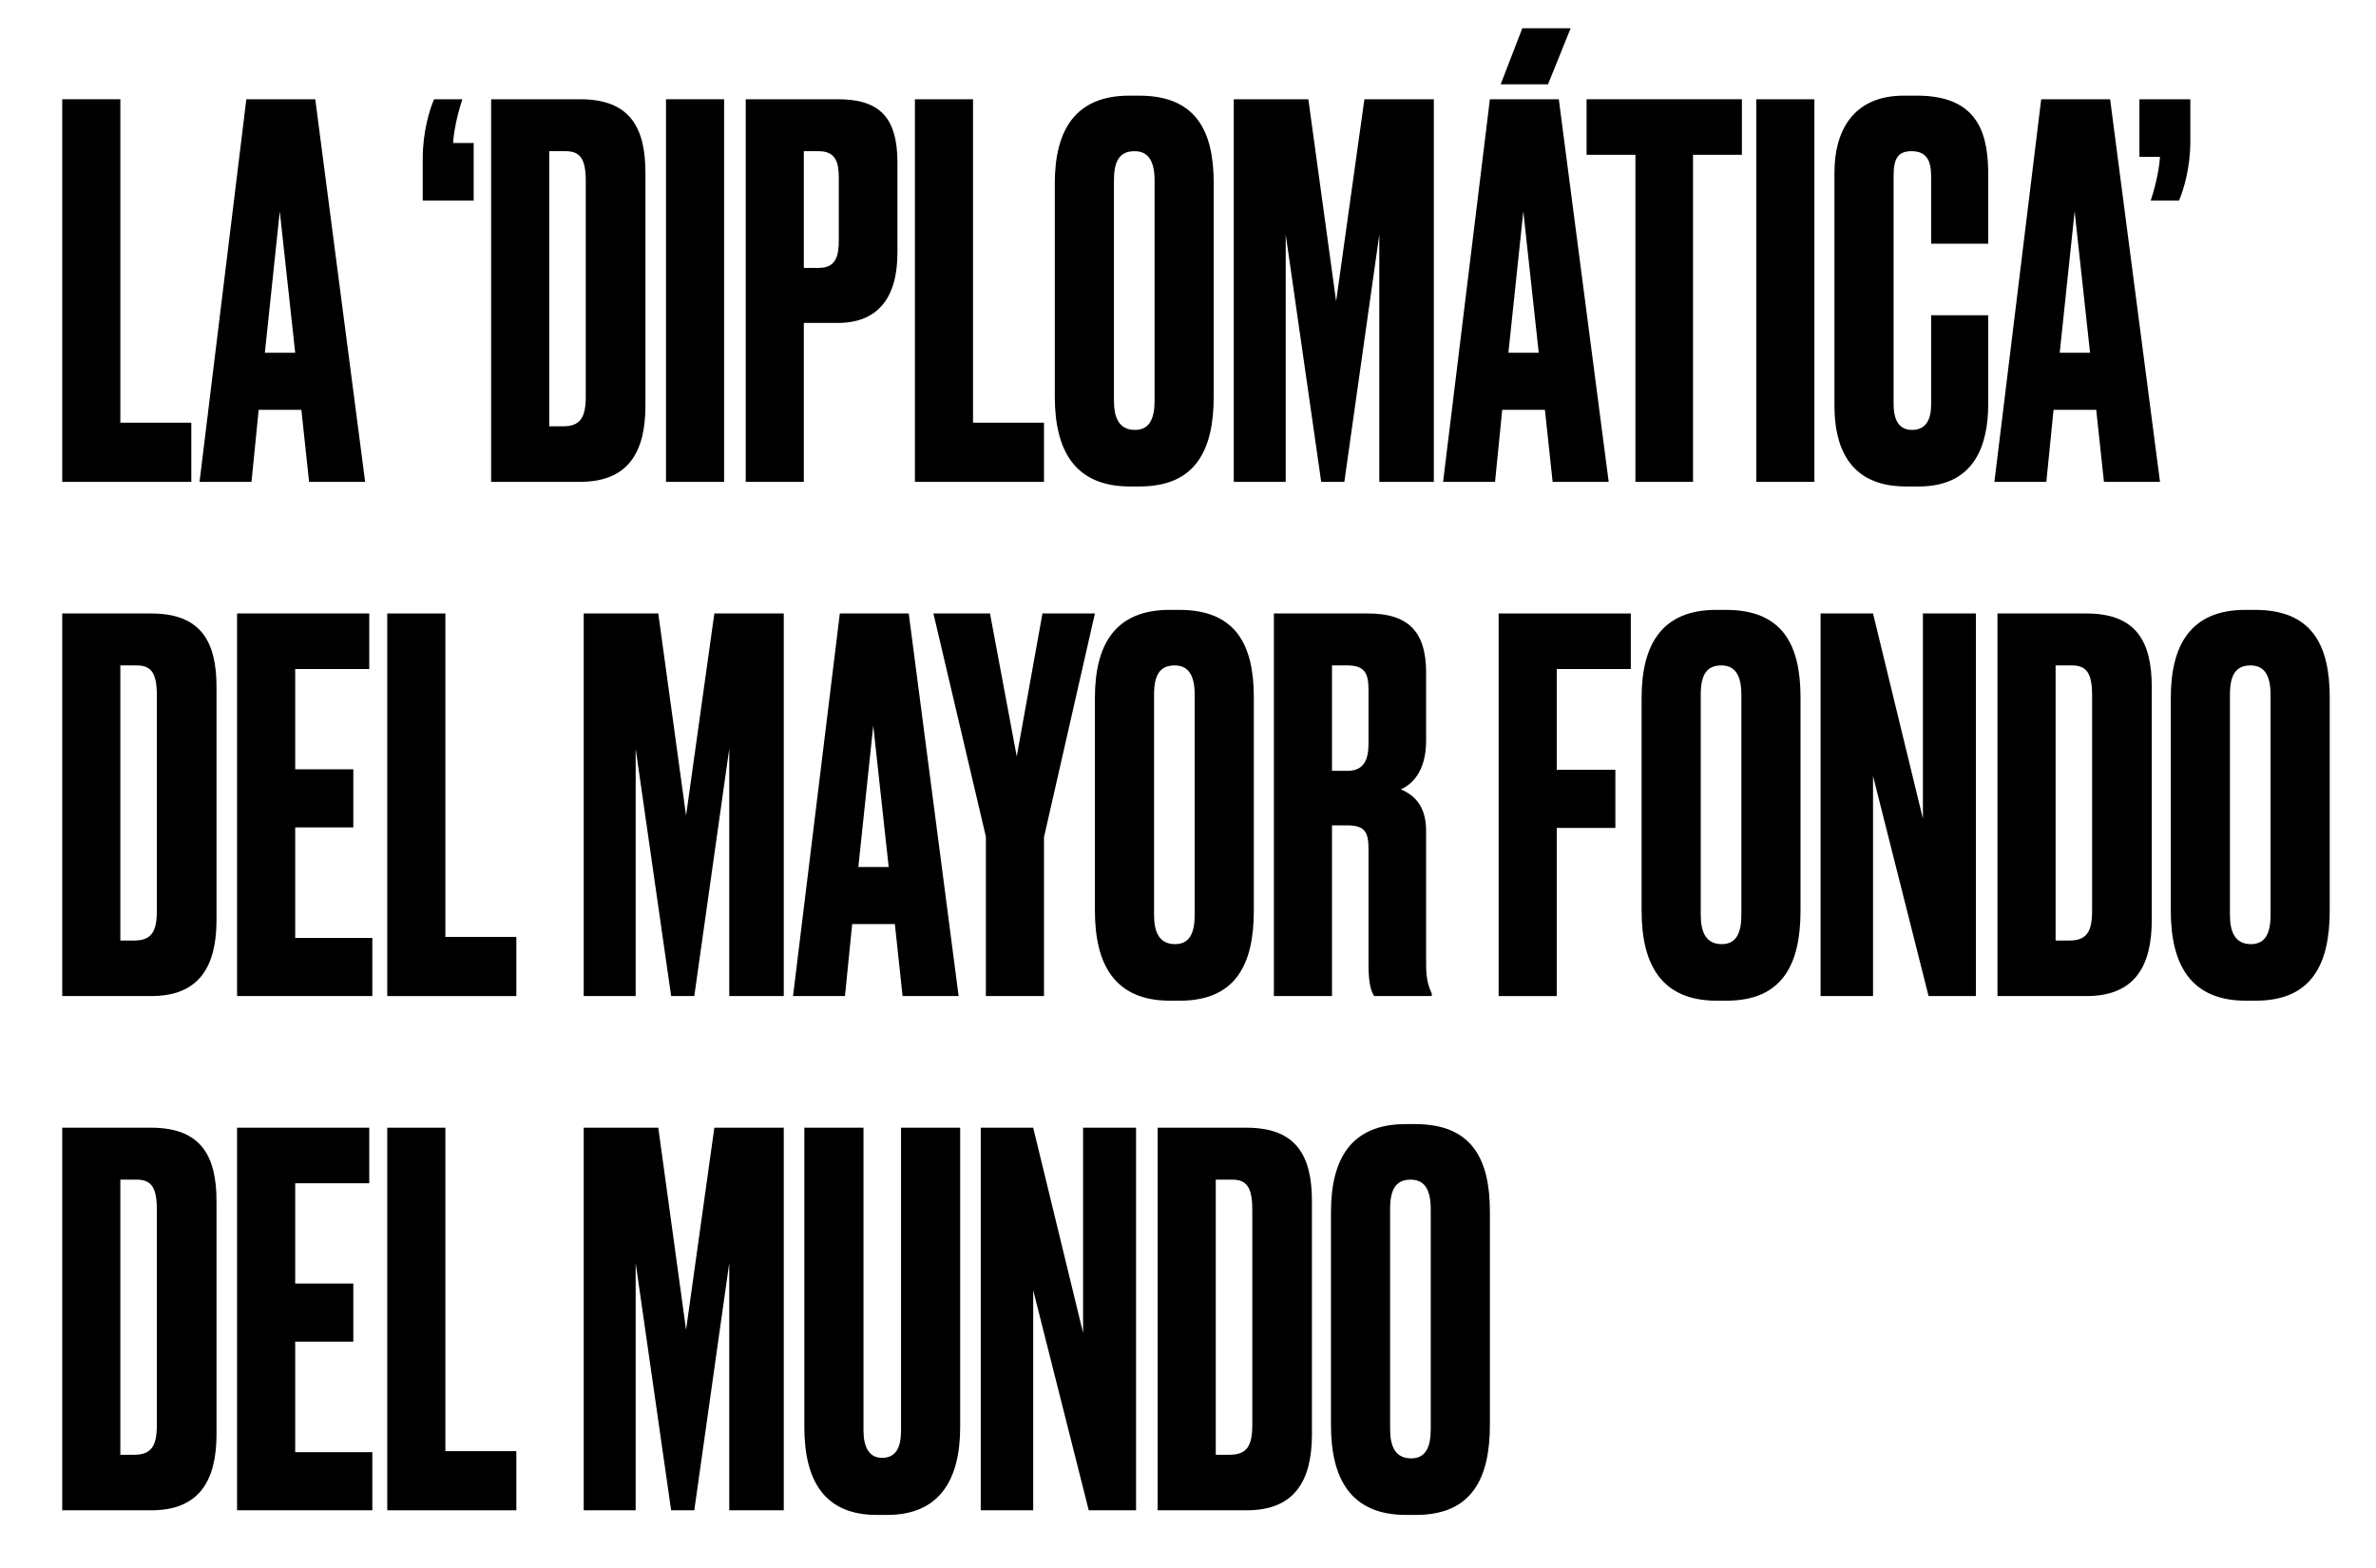<?xml version="1.0" encoding="utf-8"?>
<!-- Generator: Adobe Illustrator 17.1.0, SVG Export Plug-In . SVG Version: 6.00 Build 0)  -->
<!DOCTYPE svg PUBLIC "-//W3C//DTD SVG 1.1//EN" "http://www.w3.org/Graphics/SVG/1.1/DTD/svg11.dtd">
<svg version="1.1" id="Layer_1" xmlns="http://www.w3.org/2000/svg" xmlns:xlink="http://www.w3.org/1999/xlink" x="0px" y="0px"
	 viewBox="0 0 462 305" enable-background="new 0 0 462 305" xml:space="preserve">
<g>
	<path d="M23.4,19.3v62.9h13.8v11.5H12.1V19.3H23.4z"/>
	<path d="M58.6,79.7h-8.3l-1.4,14H38.8l9.1-74.4h13.4L71,93.7H60.1L58.6,79.7z M51.5,68.6h5.9l-3-27.5L51.5,68.6z"/>
	<path d="M92.1,27.8V39h-9.9v-8.2c0-5.1,1.3-9.4,2.2-11.5h5.5c-0.6,1.8-1.6,5.4-1.8,8.5H92.1z"/>
	<path d="M95.5,19.3h17.3c9.7,0,12.7,5.5,12.7,14.3v45.3c0,9.1-3.4,14.8-12.7,14.8H95.5V19.3z M106.8,82.9h2.7
		c3.4,0,4.4-1.8,4.4-5.8V35.2c0-4.3-1.1-5.8-3.9-5.8h-3.2V82.9z"/>
	<path d="M140.8,93.7h-11.3V19.3h11.3V93.7z"/>
	<path d="M156.3,62.8v30.9H145V19.3h17.9c8,0,11.6,3.4,11.6,12.3v17.6c0,8.8-3.9,13.6-11.6,13.6H156.3z M156.3,52.1h2.9
		c3.4,0,3.9-2.4,3.9-5.4V34.5c0-2.9-0.6-5.1-3.9-5.1h-2.9V52.1z"/>
	<path d="M189.2,19.3v62.9H203v11.5h-25.1V19.3H189.2z"/>
	<path d="M236,77.1c0,10.4-3.5,17.5-14.4,17.5h-1.9c-10.8,0-14.6-7.1-14.6-17.5V35.7c0-10.3,3.9-17.1,14.5-17.1h1.9
		c11,0,14.5,6.8,14.5,17V77.1z M224.5,35.1c0-3.9-1.3-5.7-3.9-5.7c-2.9,0-4,1.9-4,5.7v42.8c0,3.2,0.9,5.7,4.1,5.7
		c3,0,3.8-2.5,3.8-5.7V35.1z"/>
	<path d="M239.9,19.3h14.5l5.4,39.3l5.5-39.3h13.5v74.4h-10.6V45.6l-6.8,48.1h-4.5L250,45.6v48.1h-10.1V19.3z"/>
	<path d="M300.4,79.7h-8.3l-1.4,14h-10.1l9.1-74.4h13.4l9.7,74.4h-10.9L300.4,79.7z M296,5.5h9.4L301,16.4h-9.2L296,5.5z
		 M293.3,68.6h5.9l-3-27.5L293.3,68.6z"/>
	<path d="M338.7,19.3v10.8h-9.5v63.6H318V30.1h-9.5V19.3H338.7z"/>
	<path d="M352.8,93.7h-11.3V19.3h11.3V93.7z"/>
	<path d="M375.5,61.3h11.1v17.2c0,8-2.6,16.1-13.5,16.1h-2.5c-11.4,0-13.9-8.2-13.9-15.7V33.5c0-7.6,3.3-14.9,13.5-14.9h2.6
		c12.4,0,13.8,8.2,13.8,15.5v13.3h-11.1V34.3c0-3.2-1-4.9-3.8-4.9s-3.5,1.6-3.5,4.9v44.2c0,3.3,1.1,5.1,3.6,5.1c2.7,0,3.7-2,3.7-5
		V61.3z"/>
	<path d="M407.6,79.7h-8.3l-1.4,14h-10.1l9.1-74.4h13.4l9.7,74.4h-10.9L407.6,79.7z M400.5,68.6h5.9l-3-27.5L400.5,68.6z"/>
	<path d="M418.2,39c0.6-1.8,1.6-5.4,1.8-8.5h-4V19.3h9.9v8.2c0,5.1-1.3,9.4-2.2,11.5H418.2z"/>
	<path d="M12.1,119.3h17.3c9.7,0,12.7,5.5,12.7,14.3v45.3c0,9.1-3.4,14.8-12.7,14.8H12.1V119.3z M23.4,182.9h2.7
		c3.4,0,4.4-1.8,4.4-5.8v-41.9c0-4.3-1.1-5.8-3.9-5.8h-3.2V182.9z"/>
	<path d="M71.8,119.3v10.8H57.4v19.5h11.3v11.3H57.4v21.5h15v11.3H46.1v-74.4H71.8z"/>
	<path d="M86.6,119.3v62.9h13.8v11.5H75.3v-74.4H86.6z"/>
	<path d="M113.5,119.3H128l5.4,39.3l5.5-39.3h13.5v74.4h-10.6v-48.1l-6.8,48.1h-4.5l-6.9-48.1v48.1h-10.1V119.3z"/>
	<path d="M174,179.7h-8.3l-1.4,14h-10.1l9.1-74.4h13.4l9.7,74.4h-10.9L174,179.7z M166.9,168.6h5.9l-3-27.5L166.9,168.6z"/>
	<path d="M203,162.8v30.9h-11.3v-31l-10.2-43.4h11l5.2,27.8l5-27.8h10.2L203,162.8z"/>
	<path d="M243.8,177.1c0,10.4-3.5,17.5-14.4,17.5h-1.9c-10.8,0-14.6-7.1-14.6-17.5v-41.4c0-10.3,3.9-17.1,14.5-17.1h1.9
		c11,0,14.5,6.8,14.5,17V177.1z M232.3,135.1c0-3.9-1.3-5.7-3.9-5.7c-2.9,0-4,1.9-4,5.7v42.8c0,3.2,0.9,5.7,4.1,5.7
		c3,0,3.8-2.5,3.8-5.7V135.1z"/>
	<path d="M259,193.7h-11.3v-74.4H266c7.5,0,11.3,3.2,11.3,11.5V144c0,6.2-2.9,8.6-4.9,9.5c2.5,1.1,4.9,3.1,4.9,8.1v26.1
		c0,3,0.6,4.4,1.1,5.5v0.5h-11.2c-0.5-0.8-1.1-2.1-1.1-6.1v-22.4c0-3.3-0.6-4.7-4.2-4.7H259V193.7z M259,149.9h3
		c3.1,0,4.1-2,4.1-5.3v-10.4c0-3.2-0.7-4.8-4.1-4.8h-3V149.9z"/>
	<path d="M291.4,119.3h25.7v10.8h-14.4v19.6h11.4V161h-11.4v32.7h-11.3V119.3z"/>
	<path d="M350.1,177.1c0,10.4-3.5,17.5-14.4,17.5h-1.9c-10.8,0-14.6-7.1-14.6-17.5v-41.4c0-10.3,3.9-17.1,14.5-17.1h1.9
		c11,0,14.5,6.8,14.5,17V177.1z M338.6,135.1c0-3.9-1.3-5.7-3.9-5.7c-2.9,0-4,1.9-4,5.7v42.8c0,3.2,0.9,5.7,4.1,5.7
		c3,0,3.8-2.5,3.8-5.7V135.1z"/>
	<path d="M364.2,119.3l9.7,39.9v-39.9h10.3v74.4H375l-10.8-42.8v42.8H354v-74.4H364.2z"/>
	<path d="M388.4,119.3h17.3c9.7,0,12.7,5.5,12.7,14.3v45.3c0,9.1-3.4,14.8-12.7,14.8h-17.3V119.3z M399.7,182.9h2.7
		c3.4,0,4.4-1.8,4.4-5.8v-41.9c0-4.3-1.1-5.8-3.9-5.8h-3.2V182.9z"/>
	<path d="M453,177.1c0,10.4-3.5,17.5-14.4,17.5h-1.9c-10.8,0-14.6-7.1-14.6-17.5v-41.4c0-10.3,3.9-17.1,14.5-17.1h1.9
		c11,0,14.5,6.8,14.5,17V177.1z M441.5,135.1c0-3.9-1.3-5.7-3.9-5.7c-2.9,0-4,1.9-4,5.7v42.8c0,3.2,0.9,5.7,4.1,5.7
		c3,0,3.8-2.5,3.8-5.7V135.1z"/>
	<path d="M12.1,219.3h17.3c9.7,0,12.7,5.5,12.7,14.3v45.3c0,9.1-3.4,14.8-12.7,14.8H12.1V219.3z M23.4,282.9h2.7
		c3.4,0,4.4-1.8,4.4-5.8v-41.9c0-4.3-1.1-5.8-3.9-5.8h-3.2V282.9z"/>
	<path d="M71.8,219.3v10.8H57.4v19.5h11.3v11.3H57.4v21.5h15v11.3H46.1v-74.4H71.8z"/>
	<path d="M86.6,219.3v62.9h13.8v11.5H75.3v-74.4H86.6z"/>
	<path d="M113.5,219.3H128l5.4,39.3l5.5-39.3h13.5v74.4h-10.6v-48.1l-6.8,48.1h-4.5l-6.9-48.1v48.1h-10.1V219.3z"/>
	<path d="M156.4,219.3h11.5v58.9c0,3.2,1.1,5.3,3.6,5.3c2.7,0,3.7-2,3.7-5.3v-58.9h11.5v58.2c0,10.5-4.2,17.1-14.2,17.1h-2
		c-10,0-14.1-6.4-14.1-17.1V219.3z"/>
	<path d="M200.9,219.3l9.7,39.9v-39.9h10.3v74.4h-9.2l-10.8-42.8v42.8h-10.2v-74.4H200.9z"/>
	<path d="M225.1,219.3h17.3c9.7,0,12.7,5.5,12.7,14.3v45.3c0,9.1-3.4,14.8-12.7,14.8h-17.3V219.3z M236.4,282.9h2.7
		c3.4,0,4.4-1.8,4.4-5.8v-41.9c0-4.3-1.1-5.8-3.9-5.8h-3.2V282.9z"/>
	<path d="M289.7,277.1c0,10.4-3.5,17.5-14.4,17.5h-1.9c-10.8,0-14.6-7.1-14.6-17.5v-41.4c0-10.3,3.9-17.1,14.5-17.1h1.9
		c11,0,14.5,6.8,14.5,17V277.1z M278.2,235.1c0-3.9-1.3-5.7-3.9-5.7c-2.9,0-4,1.9-4,5.7v42.8c0,3.2,0.9,5.7,4.1,5.7
		c3,0,3.8-2.5,3.8-5.7V235.1z"/>
</g>
</svg>
